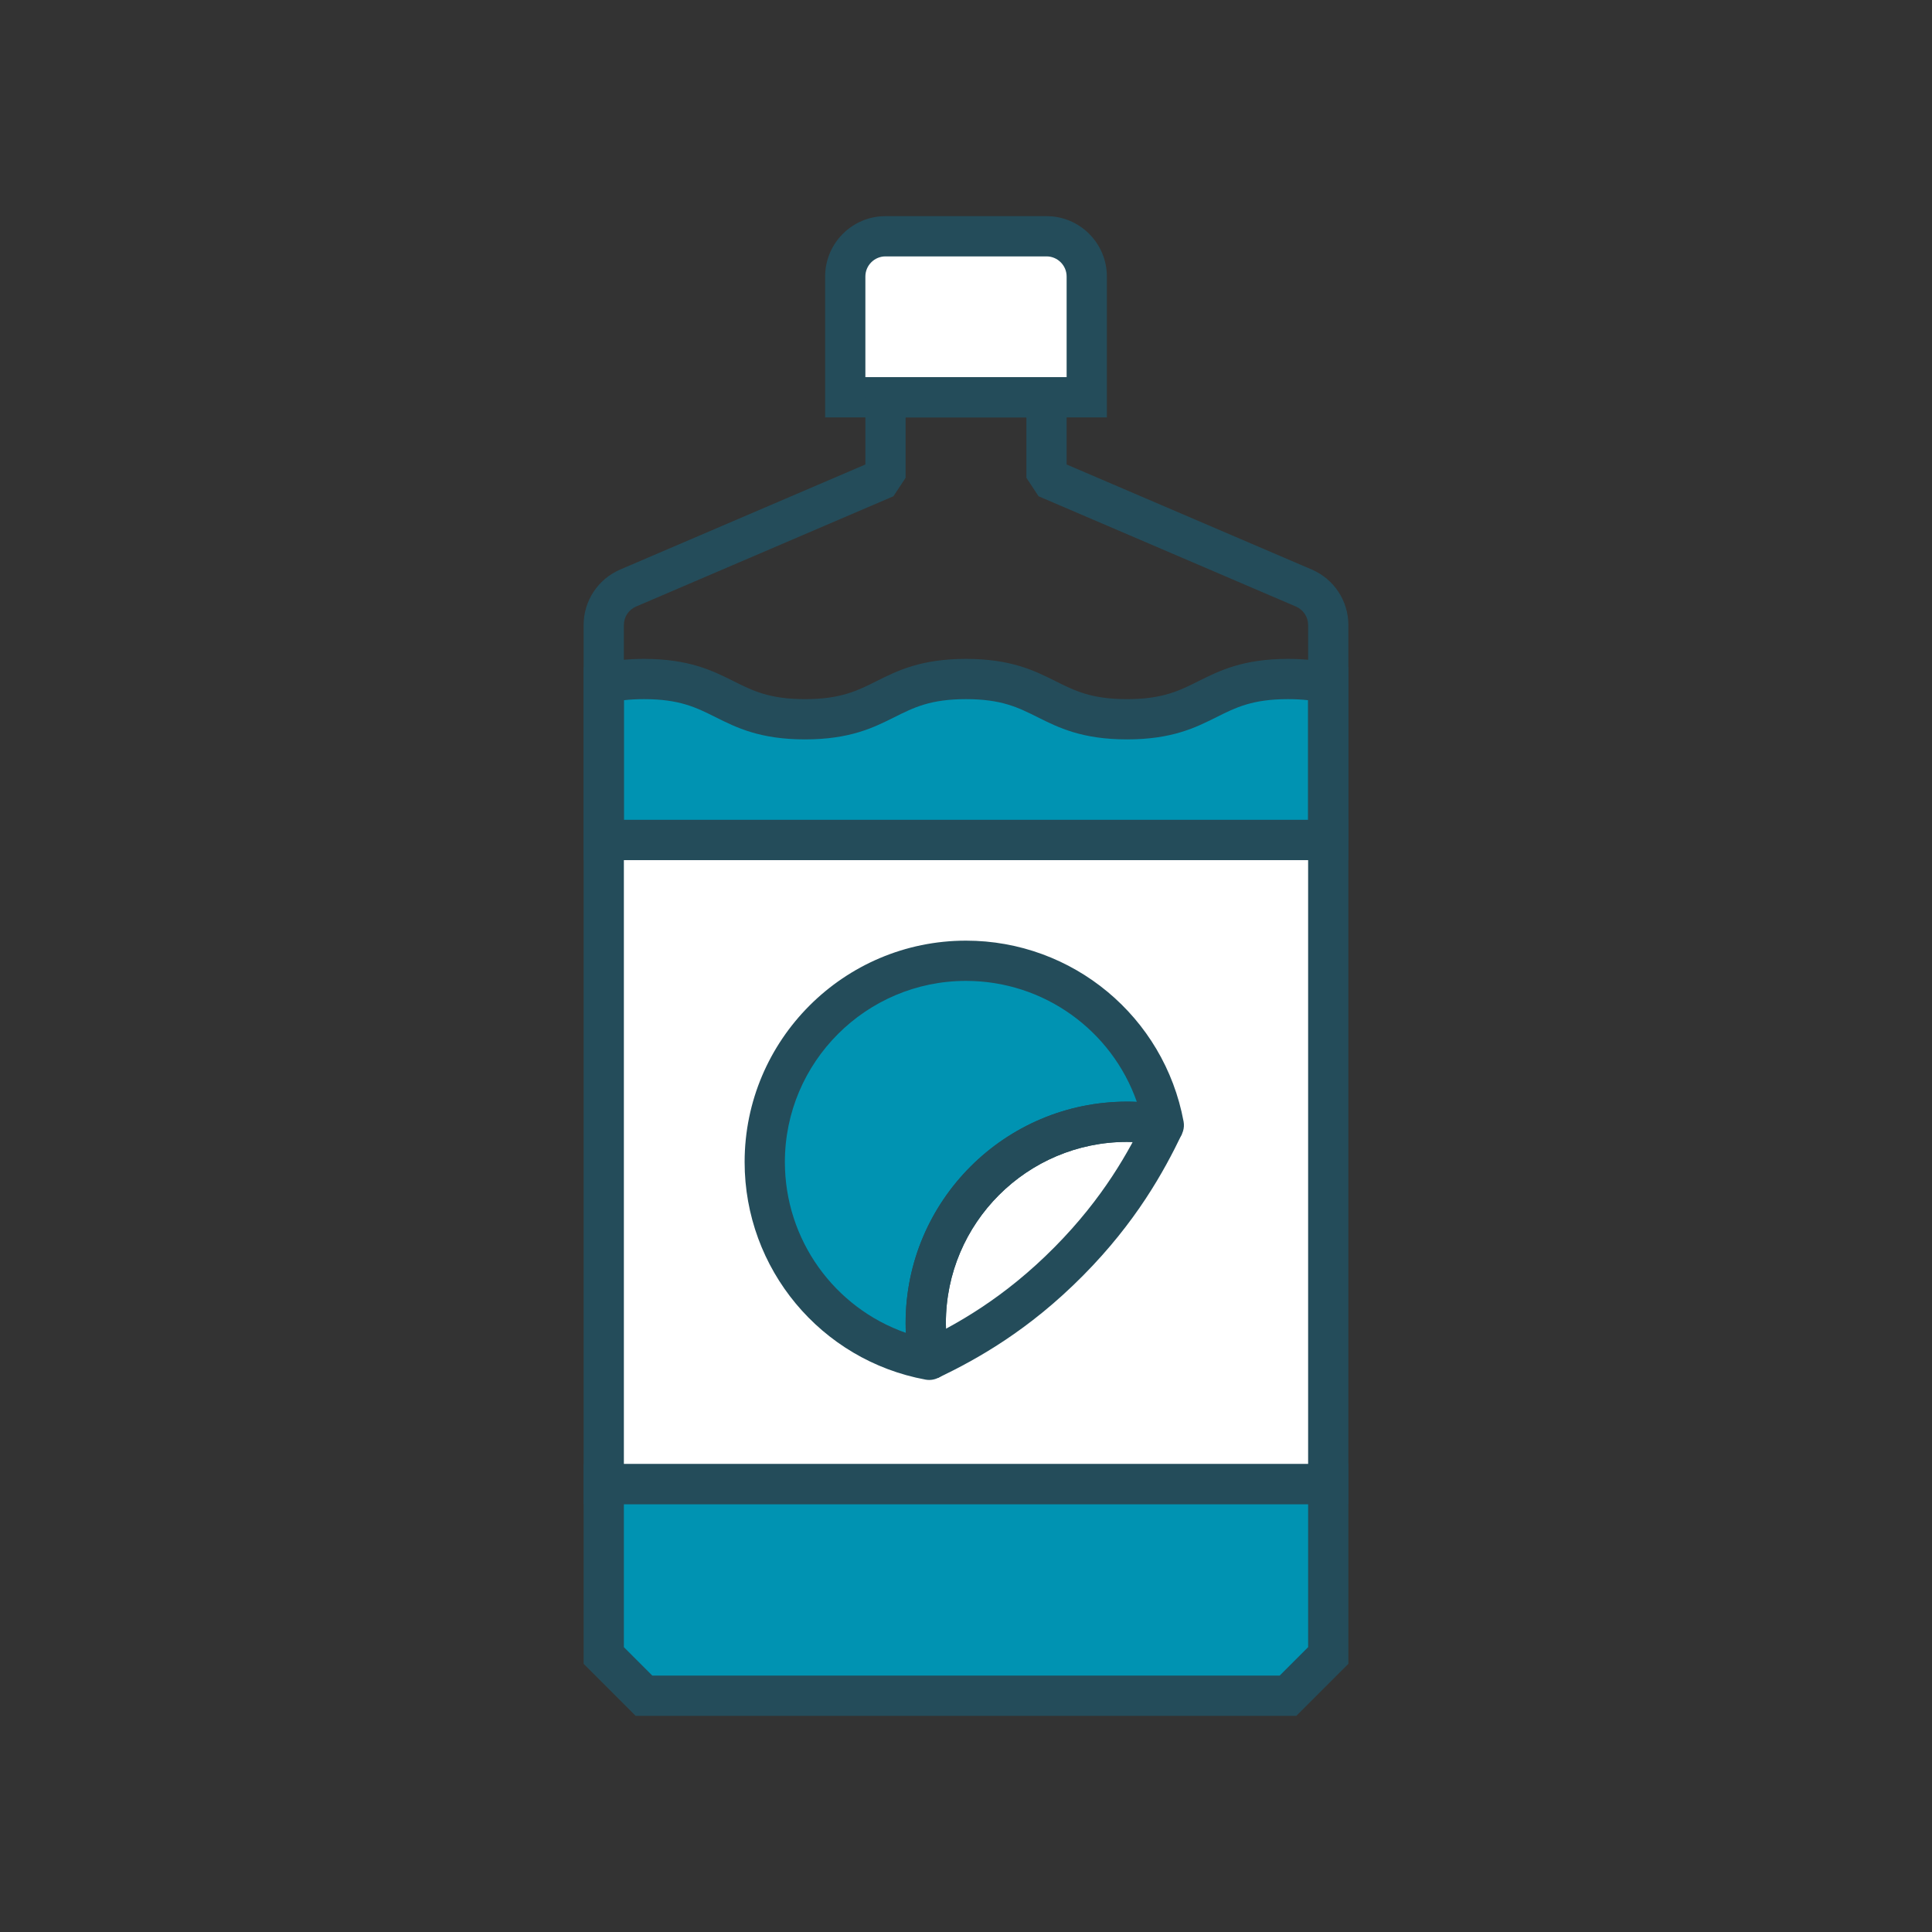 <?xml version="1.0" encoding="UTF-8"?>
<svg xmlns="http://www.w3.org/2000/svg" version="1.1" viewBox="0 0 432 432">
  <rect x="0" y="0" width="432" height="432" fill="#333333" stroke="none"/>
  <defs>
    <style>
      .cls-1 {
        fill: #244c5a;
      }

      .cls-2 {
        fill: #fff;
      }

      .cls-3 {
        fill: #0093b2;
      }
    </style>
  </defs>
  <!-- Generator: Adobe Illustrator 28.7.1, SVG Export Plug-In . SVG Version: 1.2.0 Build 142)  -->
  <g>
    <g id="Layer_1">
      <g>
        <g>
          <polygon class="cls-3" points="297 370.17 288 379.17 144 379.17 135 370.17 135 331.83 297 331.83 297 370.17"></polygon>
          <path class="cls-1" d="M289.864,383.67h-147.728l-11.636-11.636v-44.704h171v44.704l-11.636,11.636ZM145.864,374.67h140.272l6.364-6.364v-31.976h-153v31.976l6.364,6.364Z"></path>
        </g>
        <g>
          <path class="cls-3" d="M288,151.83c-18,0-18,9-36,9s-18-9-36-9-18,9-36,9-18-9-36-9c-3.64,0-6.53.37-9,.96v35.04h162v-35.04c-2.47-.59-5.36-.96-9-.96h0Z"></path>
          <path class="cls-1" d="M301.5,192.33h-171v-43.092l3.455-.825c3.052-.729,6.337-1.083,10.045-1.083,10.062,0,15.349,2.643,20.013,4.975,4.319,2.16,8.05,4.025,15.987,4.025s11.668-1.865,15.987-4.025c4.664-2.332,9.95-4.975,20.013-4.975s15.349,2.643,20.013,4.975c4.319,2.16,8.05,4.025,15.987,4.025s11.668-1.865,15.987-4.025c4.664-2.332,9.95-4.975,20.013-4.975,3.708,0,6.994.354,10.045,1.083l3.455.825v43.092ZM139.5,183.33h153v-26.762c-1.402-.16-2.895-.238-4.5-.238-7.938,0-11.668,1.865-15.987,4.025-4.664,2.332-9.95,4.975-20.013,4.975s-15.349-2.643-20.013-4.975c-4.319-2.16-8.05-4.025-15.987-4.025s-11.668,1.865-15.987,4.025c-4.664,2.332-9.95,4.975-20.013,4.975s-15.349-2.643-20.013-4.975c-4.319-2.16-8.05-4.025-15.987-4.025-1.605,0-3.098.079-4.5.238v26.762Z"></path>
        </g>
        <g>
          <path class="cls-2" d="M198,52.83h36c4.97,0,9,4.03,9,9v27h-54v-27c0-4.97,4.03-9,9-9Z"></path>
          <path class="cls-1" d="M247.5,93.33h-63v-31.5c0-7.444,6.056-13.5,13.5-13.5h36c7.444,0,13.5,6.056,13.5,13.5v31.5ZM193.5,84.33h45v-22.5c0-2.481-2.019-4.5-4.5-4.5h-36c-2.481,0-4.5,2.019-4.5,4.5v22.5Z"></path>
        </g>
        <path class="cls-1" d="M297,192.33h-162l-4.5-4.5v-48.07c0-5.405,3.209-10.275,8.176-12.406l54.824-23.492v-15.033l4.5-4.5h36l4.5,4.5v15.033l54.828,23.494c4.965,2.136,8.172,7.005,8.172,12.404v48.07l-4.5,4.5ZM139.5,183.33h153v-43.57c0-1.797-1.068-3.419-2.723-4.134l-57.55-24.66-2.728-4.136v-13.5h-27v13.5l-2.728,4.136-57.55,24.66c-1.653.709-2.723,2.332-2.723,4.134v43.57Z"></path>
        <g>
          <rect class="cls-2" x="135" y="187.83" width="162" height="144"></rect>
          <path class="cls-1" d="M301.5,336.33h-171v-153h171v153ZM139.5,327.33h153v-135h-153v135Z"></path>
        </g>
        <g>
          <g>
            <path class="cls-3" d="M252,250.83c2.81,0,5.56.27,8.23.77-3.87-20.92-22.2-36.77-44.23-36.77-24.85,0-45,20.15-45,45,0,22.04,15.85,40.36,36.77,44.23-.49-2.67-.77-5.42-.77-8.23,0-24.85,20.15-45,45-45h0Z"></path>
            <path class="cls-1" d="M207.77,308.561c-.272,0-.546-.024-.818-.075-23.439-4.336-40.452-24.799-40.452-48.655,0-27.294,22.206-49.5,49.5-49.5,23.856,0,44.319,17.012,48.655,40.451.27,1.458-.196,2.956-1.246,4.004-1.05,1.049-2.551,1.512-4.007,1.237-2.455-.459-4.945-.692-7.402-.692-22.332,0-40.5,18.168-40.5,40.5,0,2.406.234,4.901.696,7.418.267,1.456-.199,2.95-1.247,3.997-.851.85-1.999,1.315-3.18,1.315ZM216,219.33c-22.332,0-40.5,18.168-40.5,40.5,0,17.403,11.062,32.599,27.052,38.201-.035-.738-.052-1.473-.052-2.201,0-27.294,22.206-49.5,49.5-49.5.731,0,1.466.017,2.2.051-5.604-15.988-20.798-27.051-38.2-27.051Z"></path>
          </g>
          <path class="cls-1" d="M203.347,304.889c-.562-3.002-.847-6.05-.847-9.059,0-27.294,22.206-49.5,49.5-49.5,2.945,0,5.987.283,9.041.843l-1.621,8.854c-2.521-.462-5.018-.696-7.42-.696-22.332,0-40.5,18.168-40.5,40.5,0,2.455.233,4.945.693,7.402l-8.847,1.656Z"></path>
          <path class="cls-1" d="M209.719,308.116l-3.897-8.111c8.039-3.863,18.711-9.757,29.98-21.141,10.908-11.013,16.623-21.403,20.383-29.225l8.111,3.9c-4.064,8.454-10.25,19.693-22.099,31.657-12.24,12.363-23.786,18.743-32.479,22.919Z"></path>
        </g>
      </g>
    </g>
  </g>
</svg>
